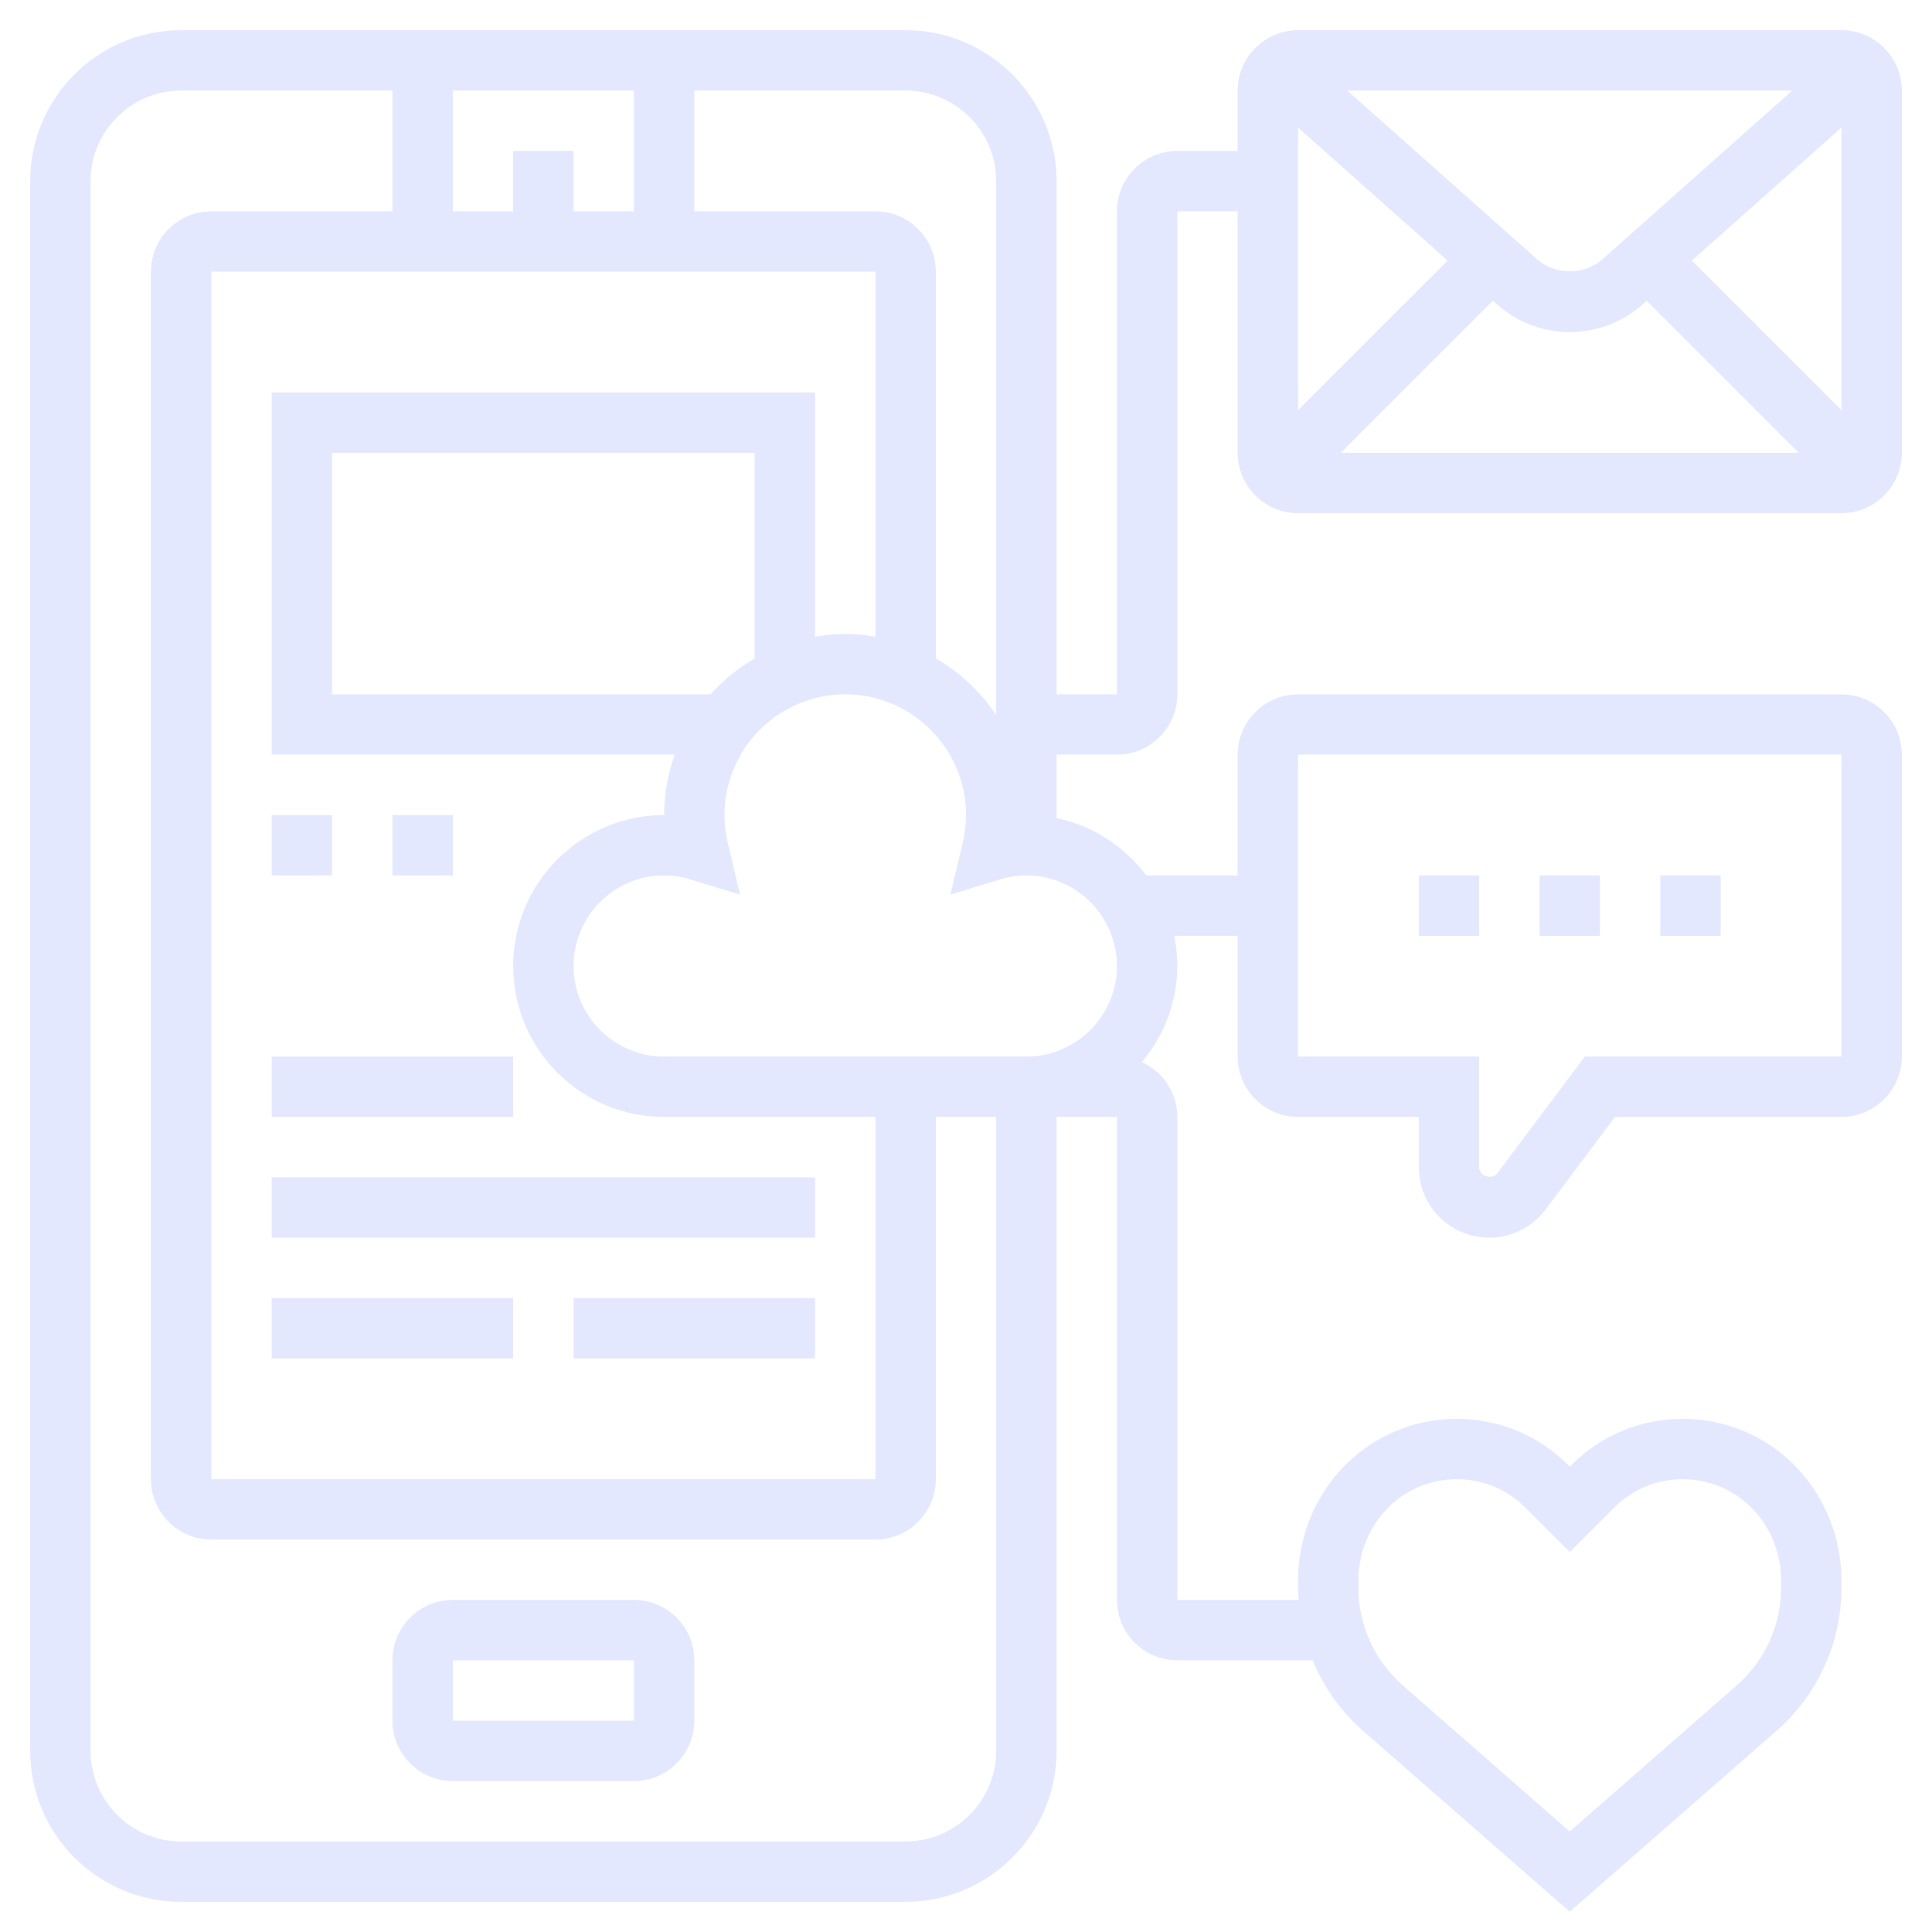 <?xml version="1.0" encoding="UTF-8"?> <svg xmlns="http://www.w3.org/2000/svg" width="68" height="68" viewBox="0 0 68 68" fill="none"><path d="M58.438 30.812H60.562V32.938H58.438V30.812Z" fill="#E4E8FF"></path><path d="M54.188 30.812H56.312V32.938H54.188V30.812Z" fill="#E4E8FF"></path><path d="M49.938 30.812H52.062V32.938H49.938V30.812Z" fill="#E4E8FF"></path><path d="M45.688 18.062H64.812C65.984 18.062 66.938 17.109 66.938 15.938V3.188C66.938 2.016 65.984 1.062 64.812 1.062H45.688C44.516 1.062 43.562 2.016 43.562 3.188V5.312H41.438C40.266 5.312 39.312 6.266 39.312 7.438V24.438H37.188V6.375C37.188 3.446 34.804 1.062 31.875 1.062H6.375C3.446 1.062 1.062 3.446 1.062 6.375V61.625C1.062 64.554 3.446 66.938 6.375 66.938H31.875C34.804 66.938 37.188 64.554 37.188 61.625V39.312H39.312V56.312C39.312 57.484 40.266 58.438 41.438 58.438H46.202C46.591 59.378 47.186 60.23 47.969 60.916L55.25 67.287L62.531 60.916C63.981 59.647 64.812 57.815 64.812 55.889V55.623C64.812 54.473 64.476 53.361 63.838 52.404C62.808 50.86 61.085 49.938 59.229 49.938C57.749 49.938 56.358 50.513 55.313 51.56L55.25 51.623L55.187 51.56C54.142 50.513 52.75 49.938 51.271 49.938C49.415 49.938 47.692 50.86 46.662 52.404C46.024 53.36 45.688 54.473 45.688 55.622V55.888C45.688 56.03 45.701 56.17 45.71 56.311H41.438V39.312C41.438 38.453 40.923 37.716 40.188 37.381C40.956 36.46 41.438 35.291 41.438 34C41.438 33.637 41.4 33.281 41.33 32.938H43.562V37.188C43.562 38.359 44.516 39.312 45.688 39.312H49.938V41.084C49.938 42.45 51.05 43.562 52.416 43.562C53.192 43.562 53.934 43.192 54.399 42.571L56.844 39.312H64.812C65.984 39.312 66.938 38.359 66.938 37.188V26.562C66.938 25.391 65.984 24.438 64.812 24.438H45.688C44.516 24.438 43.562 25.391 43.562 26.562V30.812H40.347C39.581 29.8 38.475 29.057 37.188 28.795V26.562H39.312C40.484 26.562 41.438 25.609 41.438 24.438V7.438H43.562V15.938C43.562 17.109 44.516 18.062 45.688 18.062ZM47.812 55.623C47.812 54.894 48.026 54.189 48.43 53.584C49.065 52.631 50.127 52.062 51.271 52.062C52.183 52.062 53.04 52.417 53.685 53.062L55.25 54.627L56.815 53.062C57.46 52.417 58.317 52.062 59.229 52.062C60.373 52.062 61.435 52.631 62.07 53.583C62.474 54.189 62.688 54.894 62.688 55.623V55.889C62.688 57.202 62.12 58.451 61.132 59.317L55.25 64.463L49.368 59.316C48.38 58.451 47.812 57.202 47.812 55.889V55.623ZM45.688 26.562H64.812L64.814 37.188H55.781L52.7 41.296C52.516 41.541 52.062 41.391 52.062 41.084V37.188H45.688V26.562ZM35.062 6.375V25.171C34.519 24.351 33.79 23.669 32.938 23.174V9.562C32.938 8.391 31.984 7.438 30.812 7.438H24.438V3.188H31.875C33.632 3.188 35.062 4.618 35.062 6.375ZM25.011 24.438H11.688V15.938H26.562V23.175C25.98 23.513 25.459 23.94 25.011 24.438ZM9.562 13.812V26.562H23.747C23.511 27.229 23.375 27.942 23.375 28.688C20.446 28.688 18.062 31.071 18.062 34C18.062 36.929 20.446 39.312 23.375 39.312H30.812V52.062H7.438V9.562H30.812V22.408C30.466 22.35 30.112 22.312 29.75 22.312C29.388 22.312 29.034 22.35 28.688 22.408V13.812H9.562ZM20.188 7.438V5.312H18.062V7.438H15.938V3.188H22.312V7.438H20.188ZM31.875 64.812H6.375C4.618 64.812 3.188 63.382 3.188 61.625V6.375C3.188 4.618 4.618 3.188 6.375 3.188H13.812V7.438H7.438C6.266 7.438 5.312 8.391 5.312 9.562V52.062C5.312 53.234 6.266 54.188 7.438 54.188H30.812C31.984 54.188 32.938 53.234 32.938 52.062V39.312H35.062V61.625C35.062 63.382 33.632 64.812 31.875 64.812ZM39.312 34C39.312 35.757 37.882 37.188 36.125 37.188H23.375C21.618 37.188 20.188 35.757 20.188 34C20.188 32.243 21.618 30.812 23.375 30.812C23.677 30.812 23.989 30.858 24.276 30.946L26.048 31.487L25.619 29.684C25.54 29.349 25.5 29.015 25.5 28.688C25.5 26.344 27.406 24.438 29.75 24.438C32.094 24.438 34 26.344 34 28.688C34 29.015 33.96 29.349 33.88 29.684L33.451 31.487L35.223 30.946C35.511 30.858 35.823 30.812 36.125 30.812C37.882 30.812 39.312 32.243 39.312 34ZM52.687 10.713C53.394 11.341 54.303 11.688 55.25 11.688C56.197 11.688 57.106 11.341 57.813 10.713L57.957 10.585L63.31 15.938H47.19L52.543 10.585L52.687 10.713ZM59.548 9.17L64.812 4.491L64.814 14.436L59.548 9.17ZM56.401 9.125C55.766 9.689 54.734 9.69 54.099 9.125L47.42 3.188H63.081L56.401 9.125ZM50.952 9.17L45.688 14.435V4.491L50.952 9.17Z" fill="#E4E8FF"></path><path d="M22.312 56.312H15.938C14.766 56.312 13.812 57.266 13.812 58.438V60.562C13.812 61.734 14.766 62.688 15.938 62.688H22.312C23.484 62.688 24.438 61.734 24.438 60.562V58.438C24.438 57.266 23.484 56.312 22.312 56.312ZM15.938 60.562V58.438H22.312L22.314 60.562H15.938Z" fill="#E4E8FF"></path><path d="M9.562 45.688H18.062V47.812H9.562V45.688Z" fill="#E4E8FF"></path><path d="M20.188 45.688H28.688V47.812H20.188V45.688Z" fill="#E4E8FF"></path><path d="M9.562 37.188H18.062V39.312H9.562V37.188Z" fill="#E4E8FF"></path><path d="M9.562 28.688H11.688V30.812H9.562V28.688Z" fill="#E4E8FF"></path><path d="M13.812 28.688H15.938V30.812H13.812V28.688Z" fill="#E4E8FF"></path><path d="M9.562 41.438H28.688V43.562H9.562V41.438Z" fill="#E4E8FF"></path></svg> 